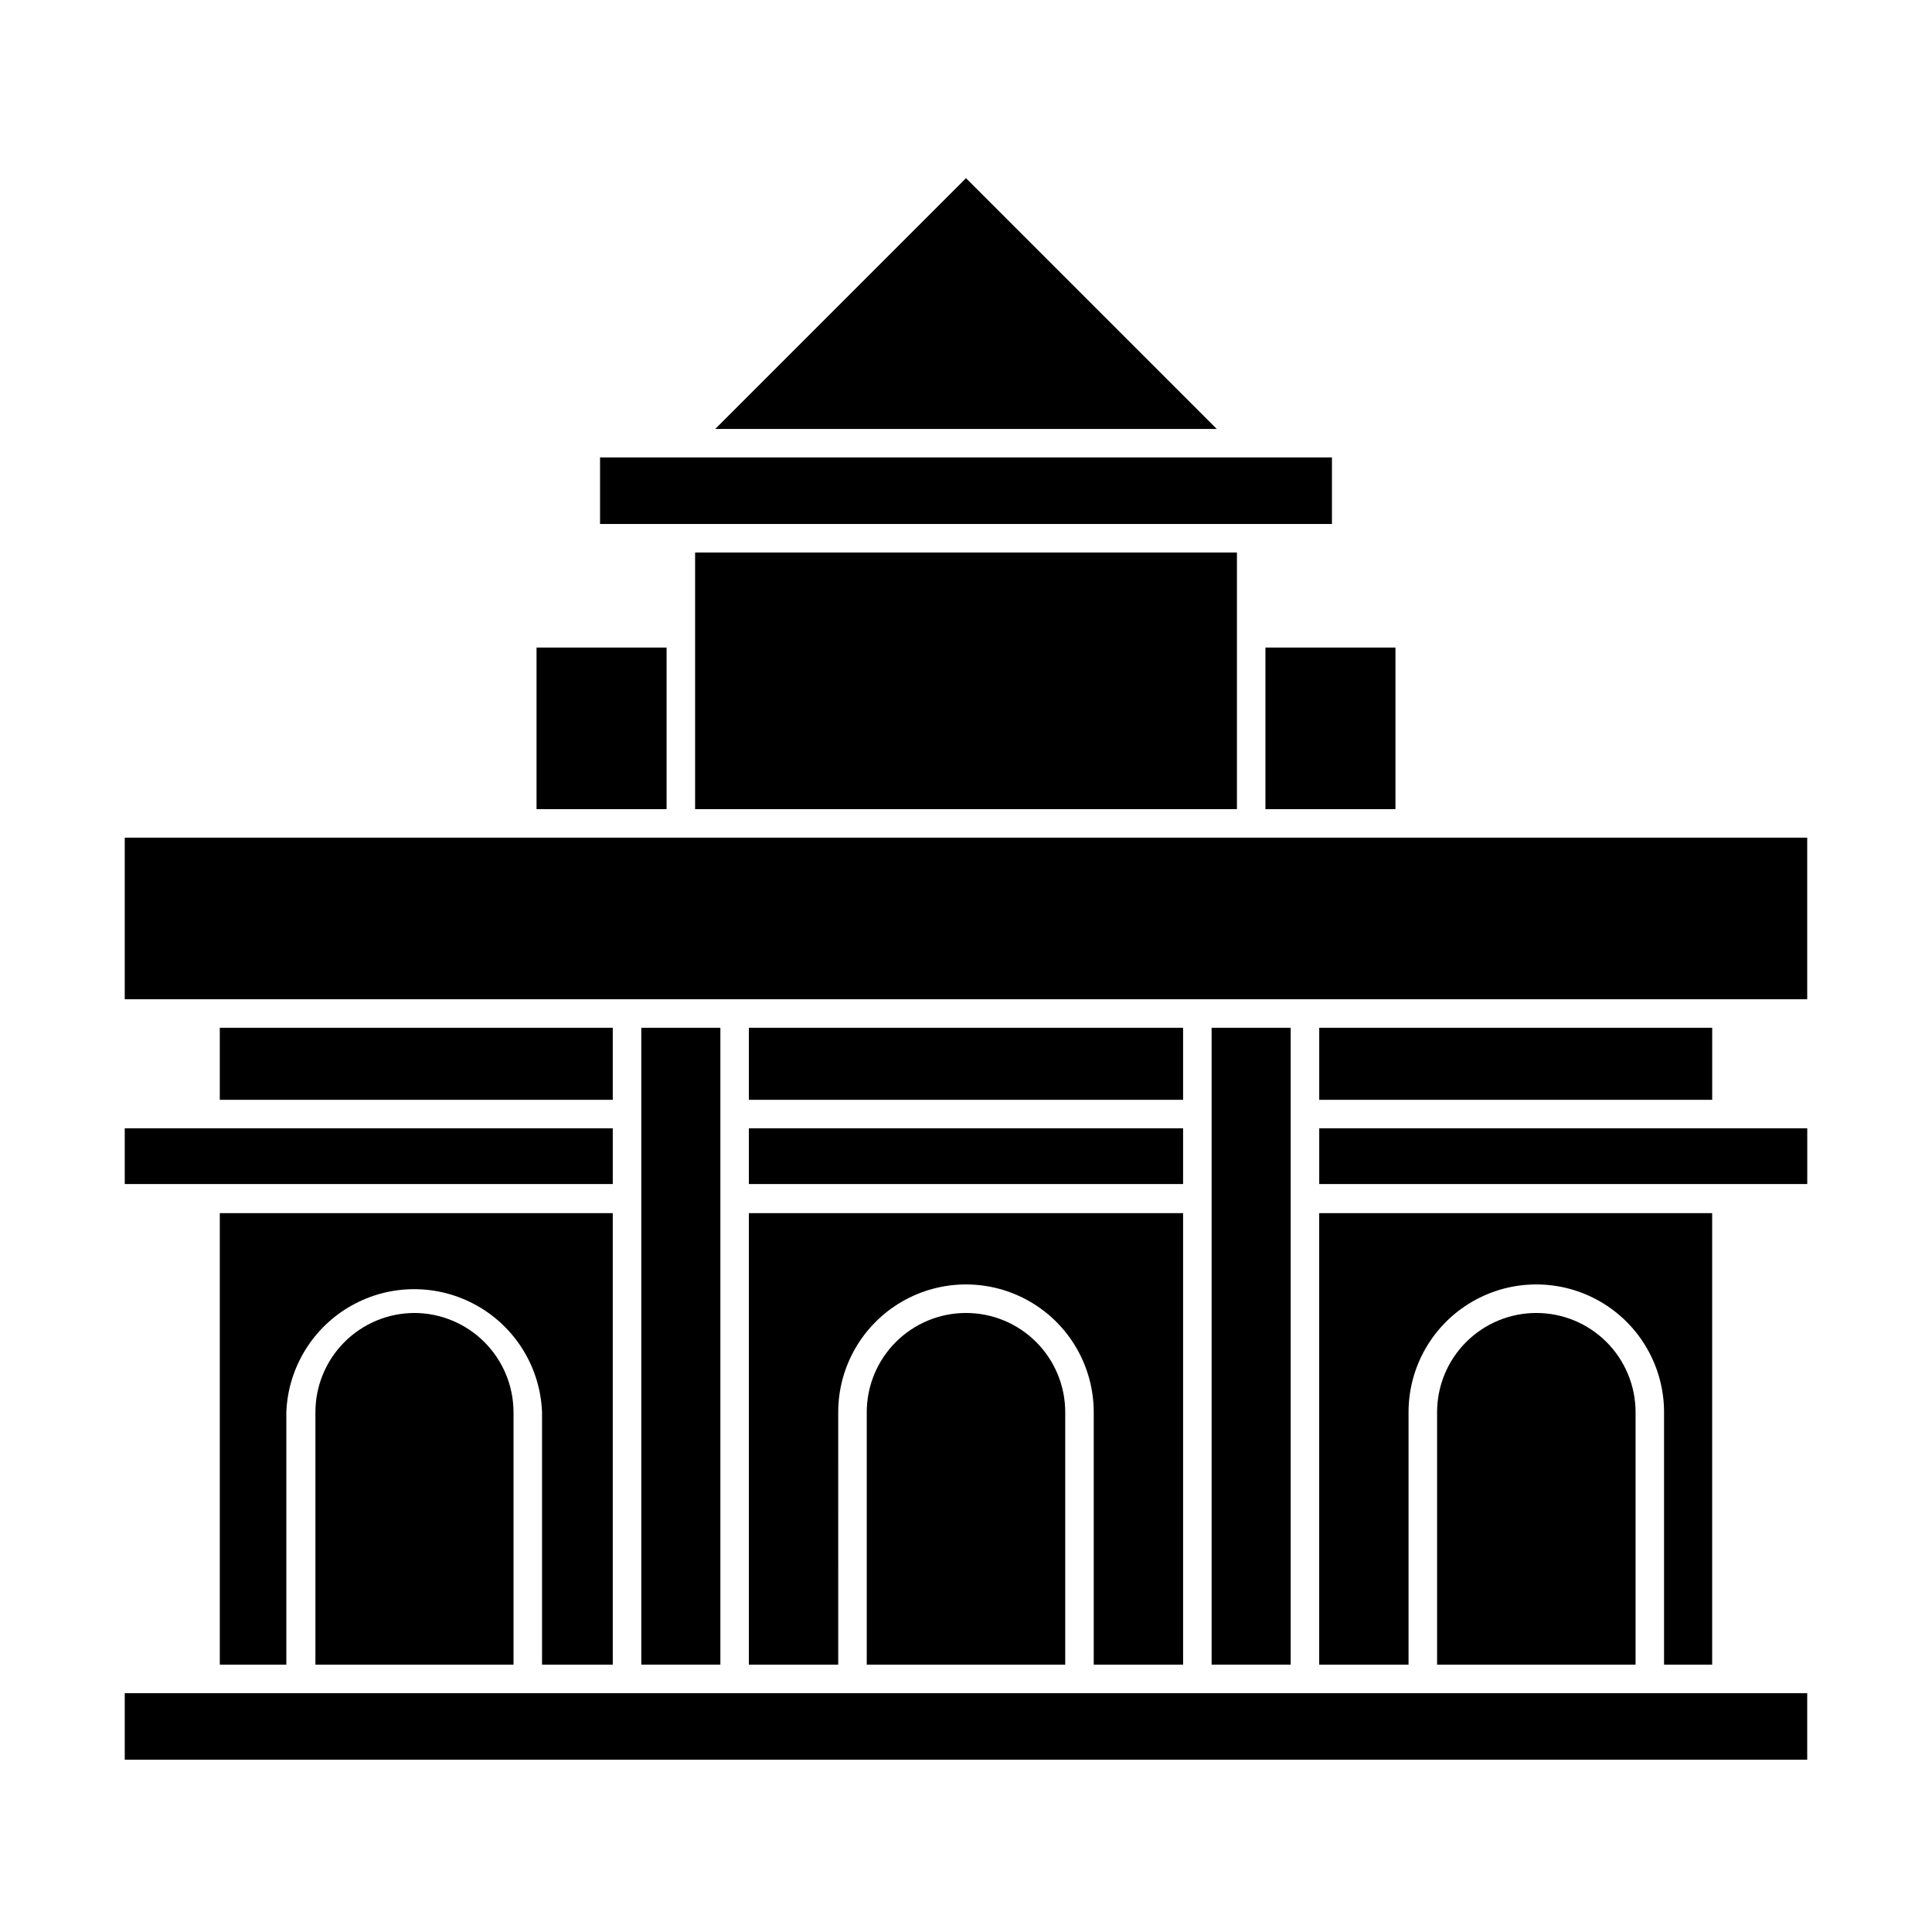 <?xml version="1.0" encoding="UTF-8"?>
<!-- Uploaded to: ICON Repo, www.svgrepo.com, Generator: ICON Repo Mixer Tools -->
<svg fill="#000000" width="800px" height="800px" version="1.1" viewBox="144 144 512 512" xmlns="http://www.w3.org/2000/svg">
 <g>
  <path d="m475.57 282.86h21.41v-17.633h-193.96v17.633z"/>
  <path d="m400 191.22-66.453 66.453h132.9z"/>
  <path d="m475.57 365.99h-298.51v42.824h445.87v-42.824z"/>
  <path d="m328.21 358.43h143.59v-68.012h-143.59z"/>
  <path d="m597.74 585.15v-119.66h-104.14v119.66h23.68v-66.906c0-12.094 6.453-23.273 16.93-29.32 10.473-6.047 23.379-6.047 33.855 0 10.473 6.047 16.926 17.227 16.926 29.32v66.906z"/>
  <path d="m202.25 416.37h104.14v19.094h-104.14z"/>
  <path d="m306.39 585.15v-119.66h-104.14v119.66h17.633v-66.906c0.453-11.793 7.012-22.504 17.305-28.273 10.297-5.769 22.855-5.769 33.152 0s16.852 16.48 17.305 28.273v66.906z"/>
  <path d="m342.46 585.15h23.68l-0.004-66.906c0-12.094 6.453-23.273 16.93-29.32 10.477-6.047 23.383-6.047 33.855 0 10.477 6.047 16.93 17.227 16.93 29.32v66.906h23.68v-119.66h-115.07z"/>
  <path d="m493.61 416.37h104.14v19.094h-104.14z"/>
  <path d="m342.46 416.37h115.07v19.094h-115.07z"/>
  <path d="m581.22 592.71h-404.16v17.633h445.87v-17.633z"/>
  <path d="m400 491.95c-6.977 0-13.664 2.769-18.598 7.703-4.934 4.93-7.703 11.621-7.703 18.594v66.906h52.598v-66.906c0-6.973-2.769-13.664-7.703-18.594-4.93-4.934-11.621-7.703-18.594-7.703z"/>
  <path d="m253.89 491.95c-6.977 0-13.664 2.769-18.598 7.703-4.93 4.93-7.703 11.621-7.703 18.594v66.906h52.5v-66.906c-0.016-6.953-2.777-13.621-7.684-18.547-4.906-4.926-11.562-7.711-18.516-7.75z"/>
  <path d="m551.14 491.95c-6.973 0-13.664 2.769-18.594 7.703-4.934 4.93-7.703 11.621-7.703 18.594v66.906h52.598v-66.906c0-6.973-2.773-13.664-7.703-18.594-4.934-4.934-11.621-7.703-18.598-7.703z"/>
  <path d="m342.46 443.02h115.07v14.762h-115.07z"/>
  <path d="m493.61 443.02h129.33v14.762h-129.33z"/>
  <path d="m177.06 443.02h129.33v14.762h-129.33z"/>
  <path d="m313.95 416.37h20.957v168.78h-20.957z"/>
  <path d="m465.09 416.37h20.957v168.78h-20.957z"/>
  <path d="m286.19 315.61h34.461v42.824h-34.461z"/>
  <path d="m479.35 315.61h34.461v42.824h-34.461z"/>
 </g>
</svg>